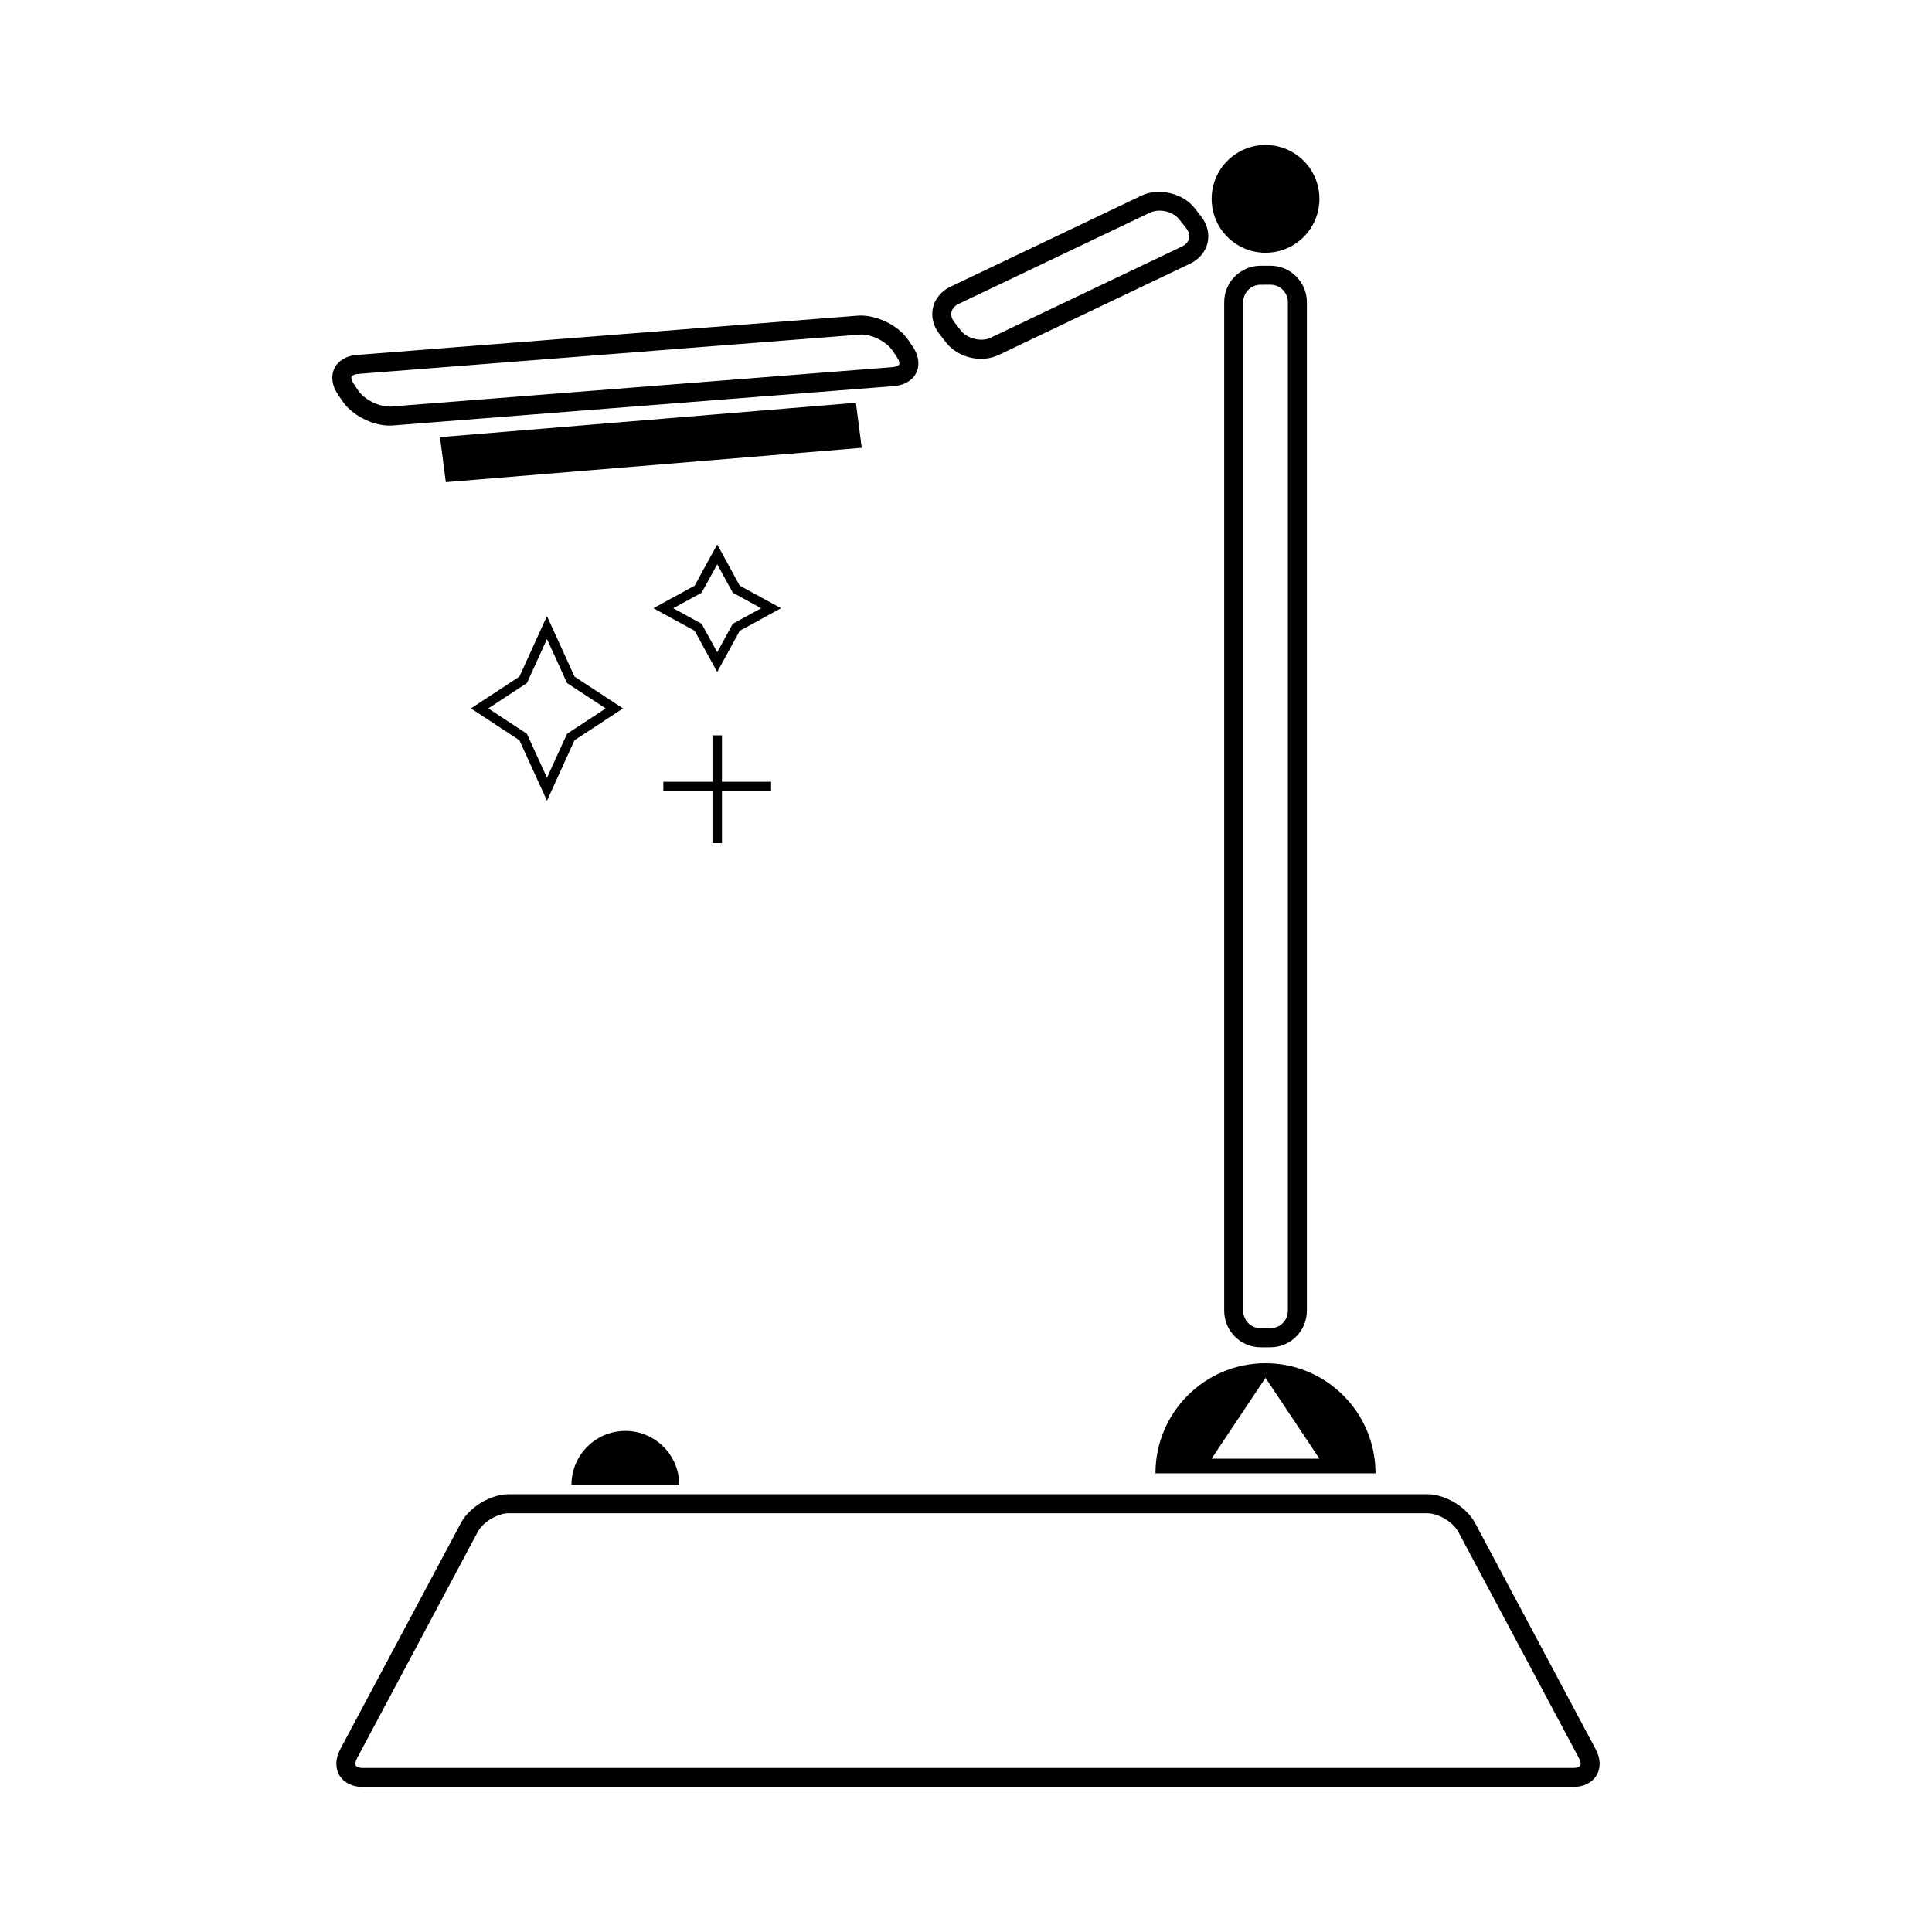 <?xml version="1.0" encoding="UTF-8"?>
<!-- Uploaded to: ICON Repo, www.iconrepo.com, Generator: ICON Repo Mixer Tools -->
<svg fill="#000000" width="800px" height="800px" version="1.1" viewBox="144 144 512 512" xmlns="http://www.w3.org/2000/svg">
 <path d="m560.88 617.57h-320.7c-2.777 0-5.043-1.125-6.219-3.074-1.168-1.953-1.094-4.481 0.211-6.934l31.961-59.941c2.289-4.281 7.875-7.637 12.727-7.637h243.33c4.852 0 10.438 3.356 12.723 7.637l31.957 59.941c1.309 2.453 1.387 4.977 0.211 6.934-1.16 1.949-3.426 3.074-6.203 3.074zm-282.01-72.555c-2.996 0-6.871 2.324-8.281 4.969l-31.957 59.949c-0.441 0.828-0.574 1.582-0.336 1.977 0.23 0.383 0.957 0.625 1.895 0.625h320.69c0.938 0 1.664-0.242 1.895-0.625 0.23-0.387 0.105-1.148-0.336-1.977l-31.957-59.941c-1.41-2.644-5.281-4.969-8.277-4.969l-243.34-0.004zm201.81-43.973h-2.59c-5.332 0-9.664-4.332-9.664-9.664v-267.3c0-5.324 4.332-9.656 9.664-9.656h2.59c5.324 0 9.656 4.332 9.656 9.656v267.3c0 5.328-4.336 9.664-9.656 9.664zm-2.59-281.59c-2.551 0-4.625 2.074-4.625 4.621v267.3c0 2.551 2.074 4.625 4.625 4.625h2.59c2.551 0 4.621-2.074 4.621-4.625v-267.3c0-2.551-2.07-4.621-4.621-4.621l-2.59 0.004zm-217.49 40.391 1.547 11.934 110.22-9.105-1.551-11.93zm143.38-20.75c-3.613 0-7.144-1.641-9.227-4.289l-1.809-2.309c-1.629-2.074-2.246-4.625-1.691-6.996 0.555-2.371 2.242-4.383 4.629-5.516l50.711-24.18c4.445-2.125 10.879-0.609 13.922 3.254l1.805 2.301c1.629 2.07 2.246 4.621 1.699 6.992-0.555 2.371-2.238 4.383-4.629 5.523l-50.707 24.184c-1.414 0.676-3.039 1.035-4.703 1.035zm47.312-39.277c-0.922 0-1.793 0.188-2.535 0.535l-50.703 24.18c-1.008 0.484-1.684 1.234-1.891 2.121s0.059 1.859 0.75 2.734l1.805 2.309c1.621 2.066 5.387 2.973 7.785 1.824l50.715-24.184c1.008-0.484 1.684-1.238 1.891-2.121 0.207-0.883-0.066-1.855-0.75-2.734l-1.805-2.301c-1.129-1.438-3.195-2.363-5.262-2.363zm-204.07 56.965c-4.637 0-10.012-2.801-12.5-6.516l-1.203-1.793c-1.559-2.316-1.879-4.816-0.891-6.852 0.988-2.039 3.148-3.336 5.93-3.551l132.78-10.414c4.832-0.332 10.734 2.527 13.387 6.481l1.199 1.777c1.562 2.316 1.883 4.82 0.902 6.856-0.988 2.035-3.148 3.332-5.93 3.551l-132.79 10.434c-0.293 0.02-0.59 0.027-0.887 0.027zm125-24.129-133.27 10.434c-1.102 0.086-1.656 0.441-1.789 0.727-0.133 0.281-0.074 0.934 0.543 1.855l1.203 1.793c1.582 2.363 5.316 4.289 8.316 4.289l0.488-0.02 132.79-10.434c1.102-0.086 1.652-0.441 1.789-0.719 0.137-0.277 0.074-0.934-0.543-1.848l-1.199-1.777c-1.586-2.375-5.32-4.301-8.32-4.301zm107.16-50.234c-7.894 0-14.281 6.394-14.281 14.281 0 7.891 6.387 14.277 14.281 14.277 7.883 0 14.277-6.387 14.277-14.277 0-7.887-6.394-14.281-14.277-14.281zm-169.66 340.79c-7.883 0-14.277 6.398-14.277 14.281h28.562c0-7.883-6.394-14.281-14.285-14.281zm-20.77-167.01-7.305-16.031-12.844-8.43 12.844-8.43 7.305-16.031 7.305 16.031 12.844 8.43-12.844 8.43zm-15.555-24.461 10.242 6.723 5.316 11.656 5.316-11.656 10.242-6.723-10.242-6.723-5.316-11.664-5.316 11.664zm60.668-9.648-5.977-10.926-10.926-5.981 10.926-5.981 5.977-10.926 5.977 10.926 10.934 5.981-10.934 5.981zm-11.652-16.902 7.535 4.121 4.121 7.531 4.121-7.531 7.535-4.121-7.535-4.121-4.121-7.531-4.121 7.531zm25.938 45.992h-28.566v2.519h28.566zm-13.023-12.305h-2.519v28.562h2.519zm144.04 166.39c-16.102 0-29.156 13.059-29.156 29.172h58.316c0-16.121-13.059-29.172-29.16-29.172zm0 25.297h-14.277l7.141-10.715 7.141-10.707 7.144 10.707 7.141 10.715z"/>
</svg>